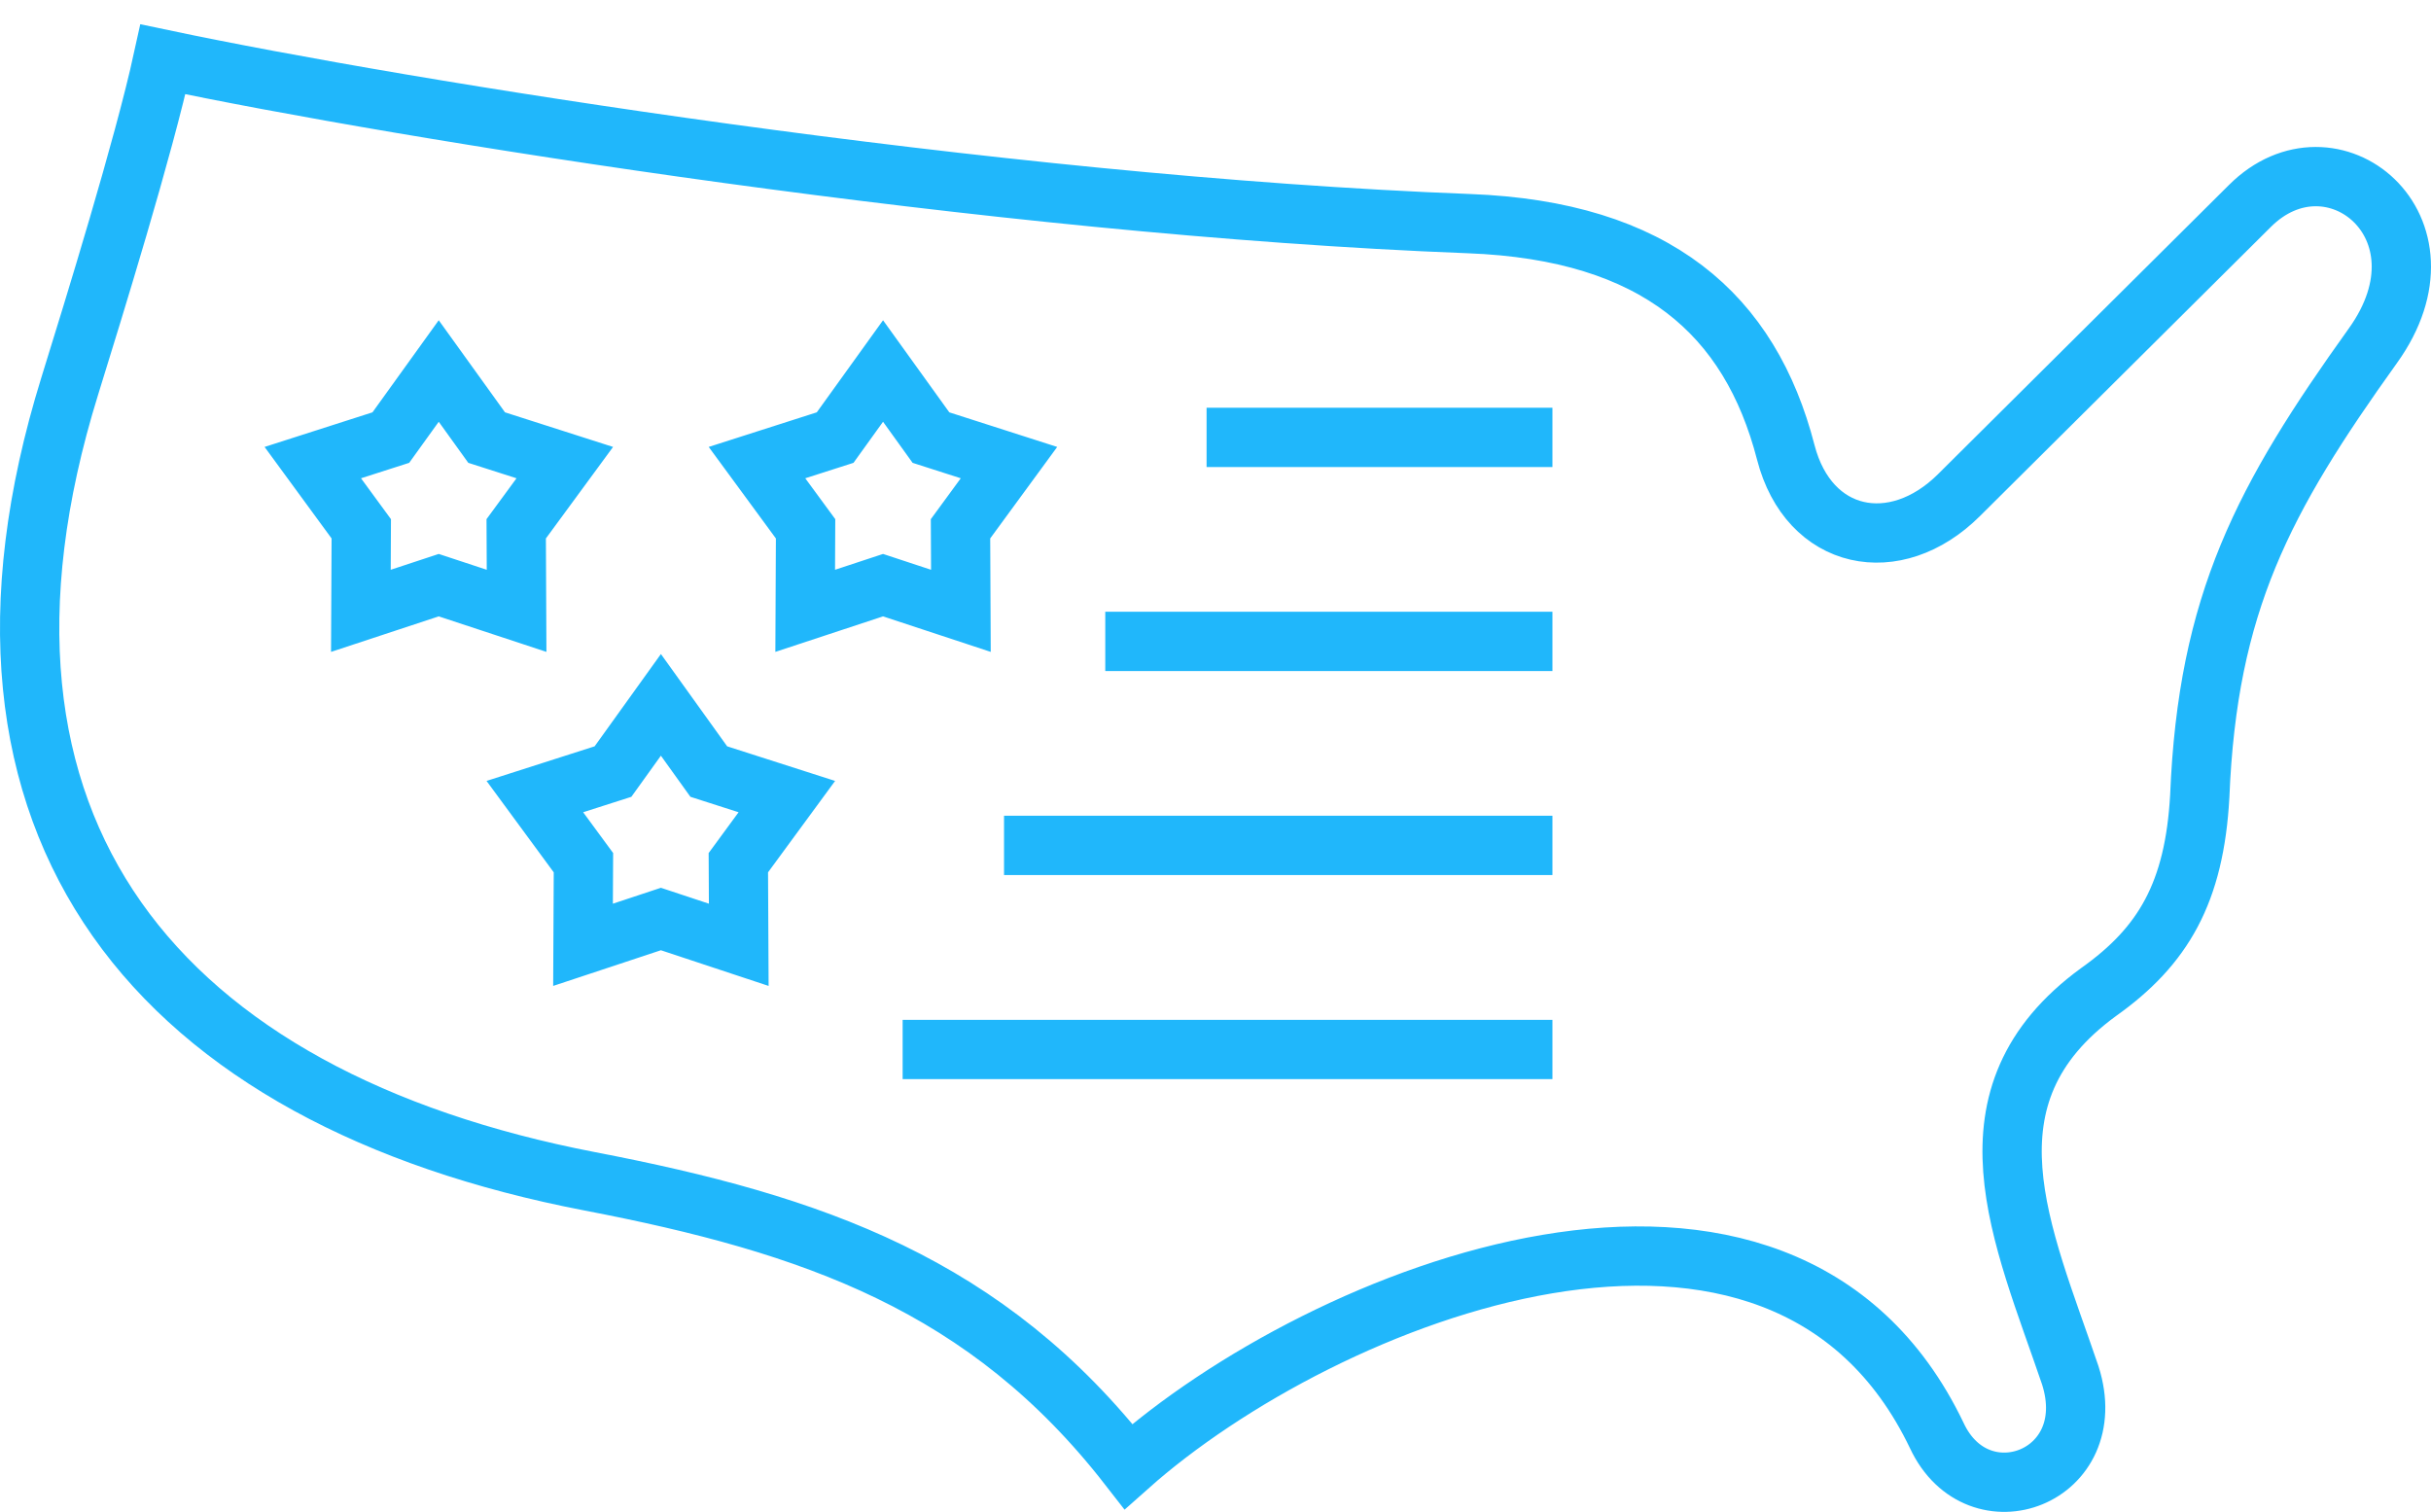 <svg width="82" height="51" viewBox="0 0 82 51" fill="none" xmlns="http://www.w3.org/2000/svg">
<path d="M30.447 35.402H52.365M37.282 21.636H52.365M40.699 14.755H52.365M33.867 28.518H52.365M38.066 49.468C33.291 43.331 27.433 41.299 19.893 39.849C5.4 37.056 -2.297 28.004 2.353 13.022C3.166 10.4 4.844 4.978 5.496 2C13.499 3.687 33.485 6.931 49.554 7.544C55.866 7.784 59.035 10.614 60.236 15.259C61.01 18.256 63.932 18.836 66.075 16.705L75.888 6.951C78.649 4.191 82.927 7.643 80.038 11.665C76.349 16.814 74.463 20.335 74.2 26.861C74.019 30.105 72.972 31.914 70.79 33.462C65.959 36.984 68.217 41.638 69.833 46.395C70.932 49.844 66.719 51.399 65.331 48.427C60.078 37.455 44.634 43.624 38.066 49.468ZM14.799 12.515L16.415 14.761L19.051 15.605L17.412 17.838L17.425 20.605L14.799 19.739L12.173 20.605L12.186 17.838L10.551 15.605L13.183 14.761L14.799 12.515ZM29.786 12.515L31.402 14.761L34.034 15.605L32.399 17.838L32.412 20.605L29.786 19.739L27.16 20.605L27.173 17.838L25.534 15.605L28.17 14.761L29.786 12.515ZM22.293 23.777L23.908 26.027L26.541 26.871L24.905 29.101L24.919 31.871L22.293 31.001L19.666 31.871L19.68 29.101L18.041 26.871L20.677 26.027L22.293 23.777Z" stroke="#20B7FB" stroke-width="2" stroke-miterlimit="22.926"/>
</svg>
